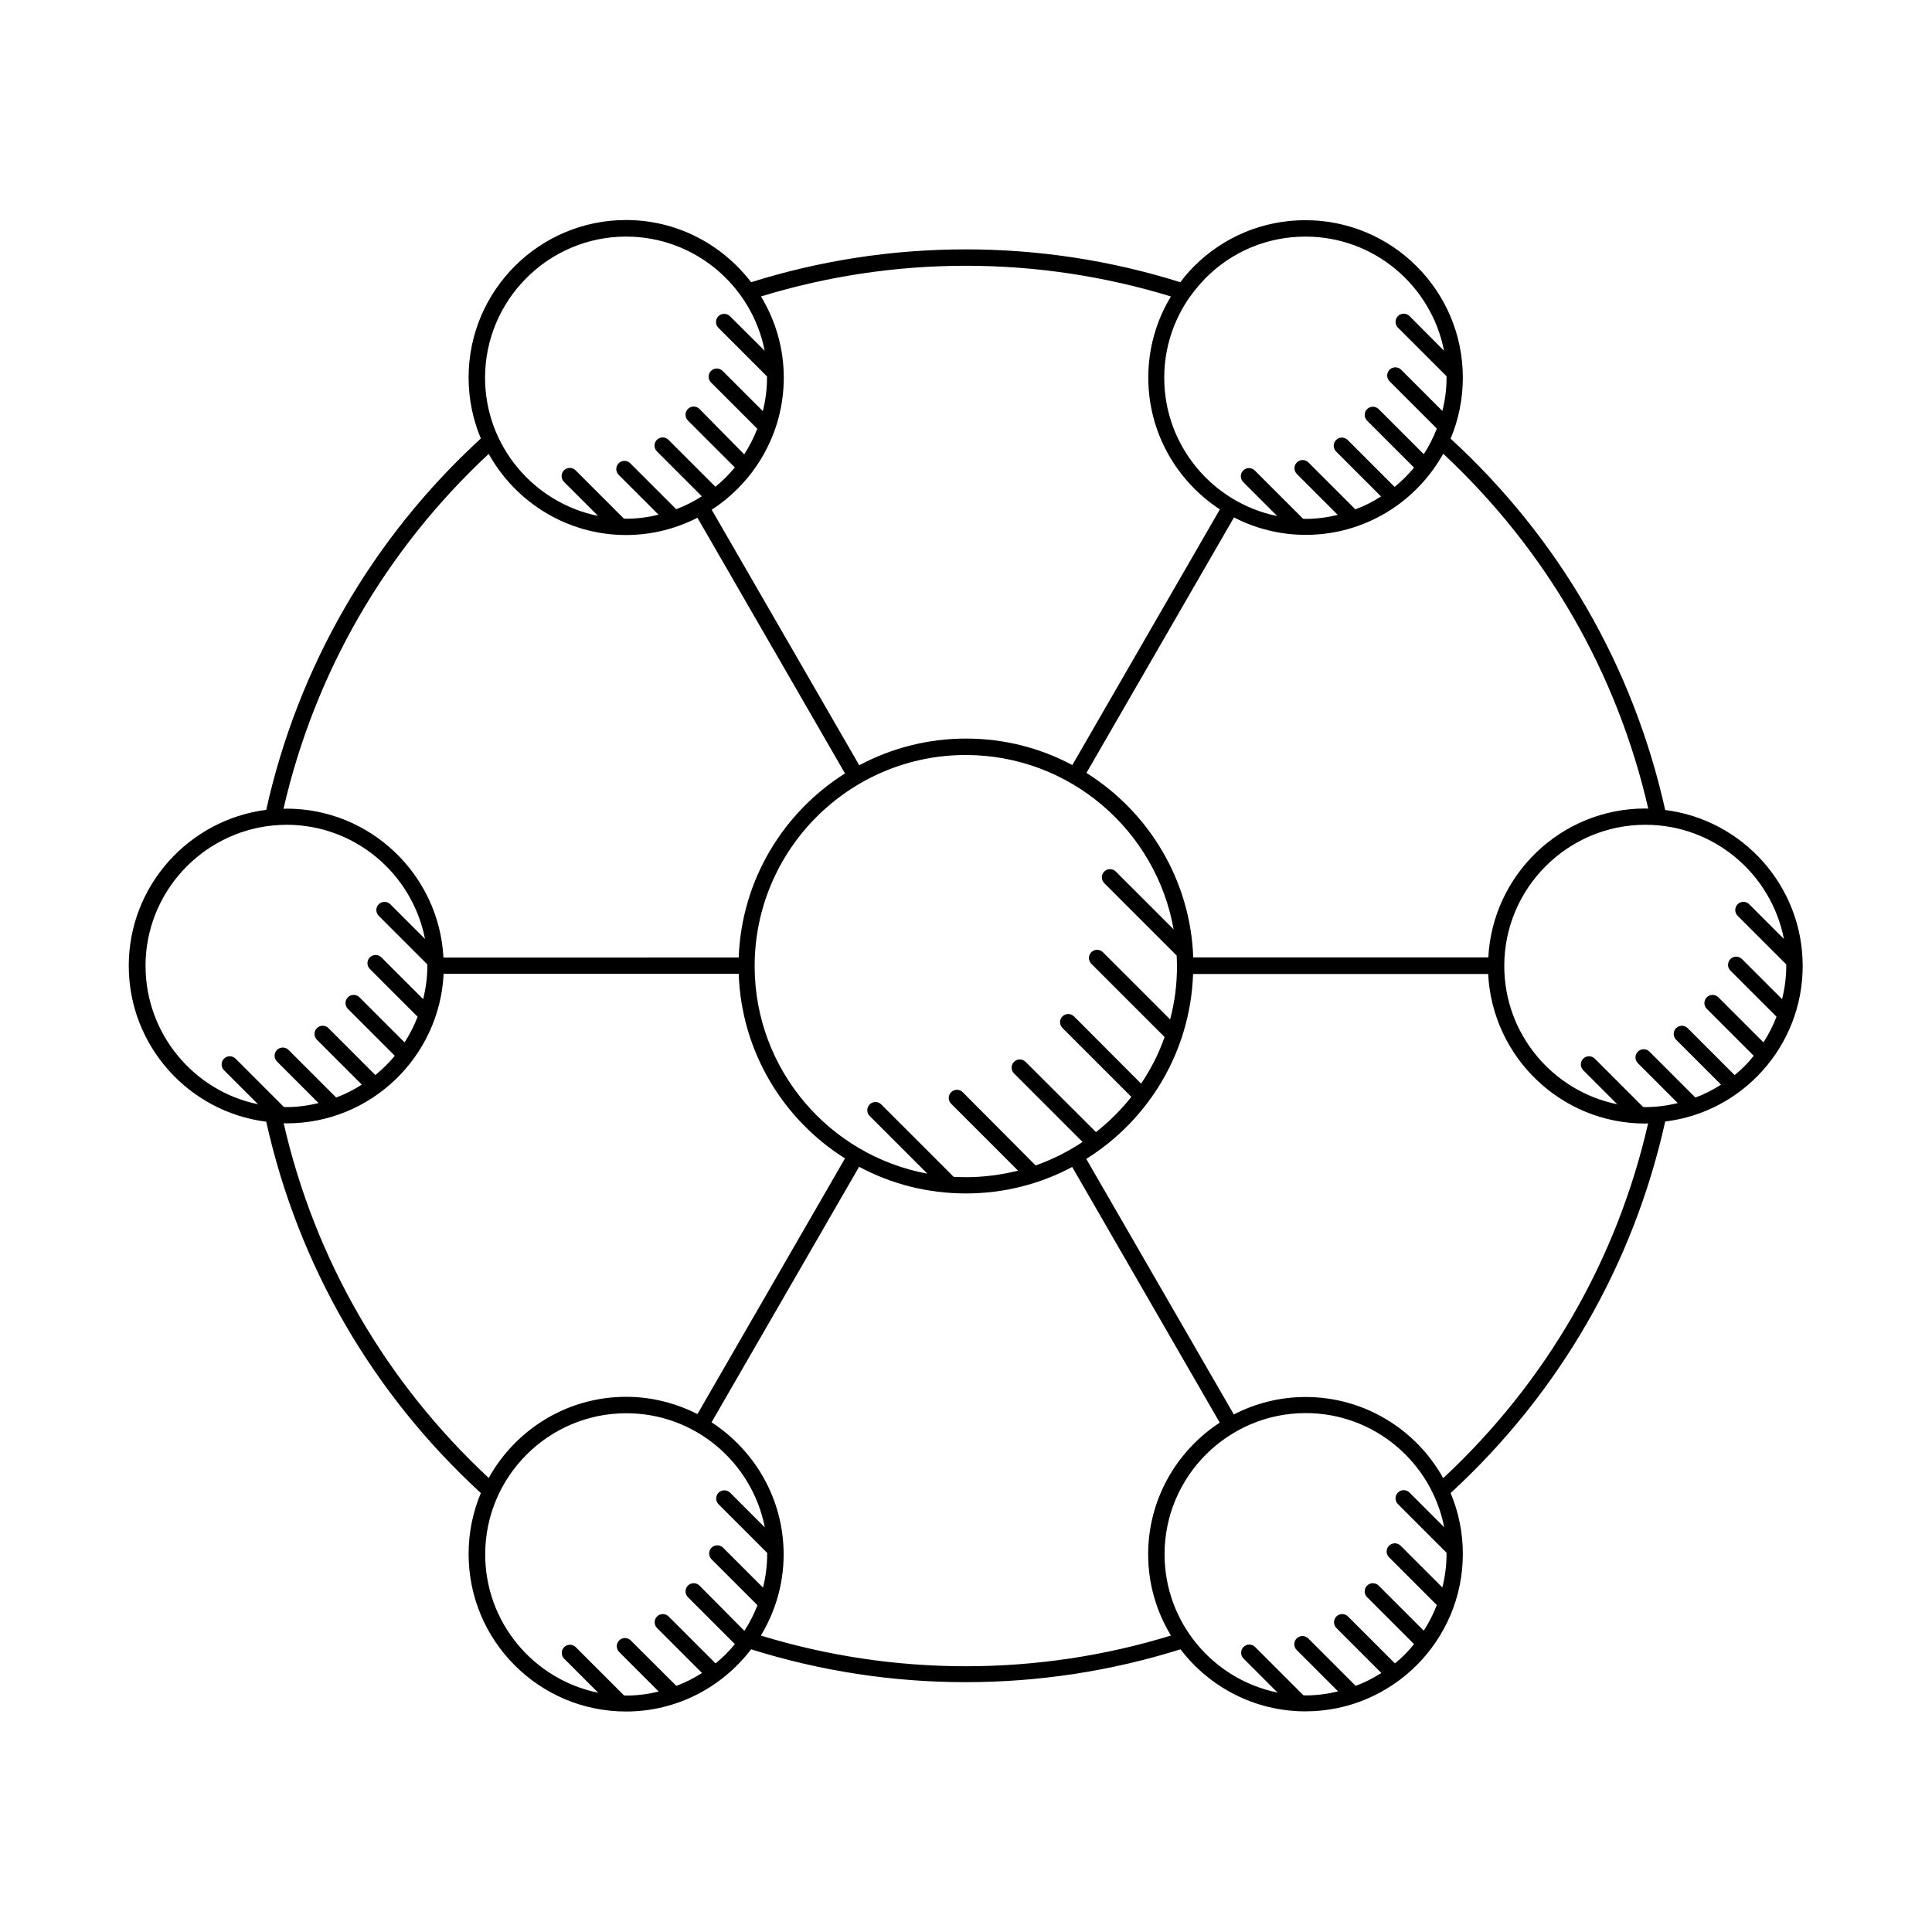 <?xml version="1.0" encoding="UTF-8"?>
<!-- Uploaded to: ICON Repo, www.svgrepo.com, Generator: ICON Repo Mixer Tools -->
<svg fill="#000000" width="800px" height="800px" version="1.1" viewBox="144 144 512 512" xmlns="http://www.w3.org/2000/svg">
 <path d="m621.73 399.98c0-21.195-15.906-38.746-36.434-41.32-8.441-37.945-28.035-71.934-56.871-98.414 2.09-4.977 3.242-10.441 3.242-16.172 0-23.016-18.707-41.723-41.723-41.723-11.152 0-21.637 4.356-29.504 12.219-1.332 1.332-2.531 2.754-3.644 4.223-18.395-5.777-37.5-8.707-56.871-8.707-19.371 0-38.523 2.934-56.871 8.707-7.641-9.996-19.641-16.484-33.145-16.484-23.016 0-41.723 18.707-41.723 41.723 0 5.731 1.156 11.195 3.242 16.172-28.836 26.48-48.43 60.473-56.871 98.414-20.484 2.621-36.434 20.129-36.434 41.32 0 21.195 15.906 38.746 36.434 41.32 8.441 37.945 28.035 71.934 56.871 98.414-2.09 4.977-3.242 10.441-3.242 16.172 0 23.016 18.707 41.723 41.723 41.723 13.508 0 25.504-6.488 33.145-16.484 18.395 5.777 37.5 8.707 56.871 8.707 19.371 0 38.523-2.934 56.918-8.707 7.641 9.996 19.641 16.441 33.102 16.441 23.016 0 41.723-18.707 41.723-41.723 0-5.731-1.156-11.152-3.242-16.129 28.793-26.48 48.43-60.473 56.871-98.461 20.527-2.488 36.434-20.035 36.434-41.23zm-40.922-41.676c-0.266 0-0.531-0.043-0.801-0.043-22.262 0-40.434 17.508-41.59 39.457l-78.195-0.004c-0.754-20.57-11.863-38.566-28.305-48.875l39.102-67.715c5.688 2.934 12.176 4.621 19.016 4.621 15.684 0 29.324-8.707 36.434-21.504 27.324 25.504 46.031 57.938 54.34 94.062zm-134.41 72.867-17.773-17.816c-0.844-0.844-2.223-0.844-3.066 0s-0.844 2.223 0 3.066l18.262 18.262c-2.754 3.465-5.863 6.574-9.375 9.332l-18.66-18.617c-0.844-0.844-2.223-0.844-3.066 0s-0.844 2.223 0 3.066l18.172 18.172c-3.867 2.578-8.043 4.664-12.441 6.219l-19.324-19.418c-0.844-0.844-2.223-0.844-3.066 0s-0.844 2.223 0 3.066l17.727 17.727c-4.398 1.109-9.062 1.734-13.816 1.734-1.066 0-2.176-0.043-3.242-0.09l-19.195-19.195c-0.844-0.844-2.223-0.844-3.066 0s-0.844 2.223 0 3.066l15.285 15.285c-25.992-4.797-45.766-27.637-45.766-55.008 0-30.836 25.105-55.938 55.938-55.938 27.547 0 50.473 19.996 55.094 46.207l-15.328-15.328c-0.844-0.844-2.223-0.844-3.066 0s-0.844 2.223 0 3.066l19.195 19.195c0.043 0.934 0.09 1.867 0.09 2.844 0 4.887-0.621 9.598-1.82 14.086l-17.816-17.816c-0.844-0.844-2.223-0.844-3.066 0s-0.844 2.223 0 3.066l19.418 19.418c-1.512 4.348-3.644 8.527-6.223 12.348zm17.152-213.54c7.066-7.066 16.441-10.93 26.438-10.93 18.172 0 33.324 13.02 36.699 30.258l-9.152-9.199c-0.844-0.844-2.223-0.844-3.066 0s-0.844 2.223 0 3.066l12.883 12.883v0.355c0 3.066-0.398 6-1.109 8.844l-10.93-10.93c-0.844-0.844-2.223-0.844-3.066 0s-0.844 2.223 0 3.066l12.531 12.531c-0.934 2.398-2.09 4.664-3.465 6.797l-11.953-11.953c-0.844-0.844-2.223-0.844-3.066 0s-0.844 2.223 0 3.066l12.441 12.441c-1.555 1.867-3.242 3.555-5.152 5.109l-12.441-12.441c-0.844-0.844-2.223-0.844-3.066 0s-0.844 2.223 0 3.066l11.906 11.906c-2.133 1.379-4.398 2.531-6.797 3.422l-12.441-12.441c-0.844-0.844-2.223-0.844-3.066 0s-0.844 2.223 0 3.066l10.84 10.84c-2.754 0.668-5.644 1.066-8.621 1.066-0.223 0-0.398-0.043-0.578-0.043l-12.797-12.797c-0.844-0.844-2.223-0.844-3.066 0s-0.844 2.223 0 3.066l9.02 9.02c-17.062-3.465-29.945-18.574-29.945-36.656 0-7.777 2.398-15.195 6.797-21.461 0 0 0-0.043 0.043-0.043 1.293-1.777 2.672-3.422 4.184-4.977zm-63.582-3.199c18.484 0 36.746 2.754 54.34 8.133-3.91 6.441-6 13.816-6 21.504 0 14.617 7.555 27.457 18.973 34.922l-39.102 67.758c-8.398-4.488-17.996-7.019-28.168-7.019-10.219 0-19.859 2.578-28.305 7.066l-39.102-67.715c11.465-7.422 19.105-20.352 19.105-35.012 0-7.863-2.223-15.195-6.043-21.504 17.555-5.379 35.816-8.133 54.301-8.133zm-90.02-7.731c18.172 0 33.324 13.062 36.699 30.258l-9.199-9.152c-0.844-0.844-2.223-0.844-3.066 0s-0.844 2.223 0 3.066l12.883 12.883v0.355c0 3.066-0.398 6-1.109 8.844l-10.664-10.664c-0.844-0.844-2.223-0.844-3.066 0s-0.844 2.223 0 3.066l12.262 12.262c-0.934 2.398-2.09 4.664-3.465 6.797l-11.855-12.039c-0.844-0.844-2.223-0.844-3.066 0s-0.844 2.223 0 3.066l12.441 12.441c-1.555 1.867-3.242 3.555-5.152 5.109l-12.441-12.441c-0.844-0.844-2.223-0.844-3.066 0s-0.844 2.223 0 3.066l11.906 11.906c-2.133 1.379-4.398 2.531-6.797 3.422l-12.176-12.176c-0.844-0.844-2.223-0.844-3.066 0s-0.844 2.223 0 3.066l10.574 10.574c-2.754 0.668-5.644 1.066-8.621 1.066-0.223 0-0.398-0.043-0.578-0.043l-12.797-12.797c-0.844-0.844-2.223-0.844-3.066 0s-0.844 2.223 0 3.066l9.02 9.02c-17.062-3.465-29.945-18.574-29.945-36.656 0.047-20.617 16.797-37.367 37.414-37.367zm-36.434 57.582c7.109 12.797 20.793 21.504 36.434 21.504 6.797 0 13.195-1.688 18.883-4.578l39.102 67.758c-16.352 10.309-27.414 28.258-28.168 48.785l-78.246 0.004c-1.156-21.949-19.371-39.457-41.59-39.457-0.266 0-0.531 0.043-0.801 0.043 8.312-36.164 27.062-68.598 54.387-94.059zm-90.949 135.7c0-19.418 14.883-35.41 33.855-37.234 1.156-0.09 2.356-0.176 3.512-0.176 18.172 0 33.324 13.02 36.699 30.258l-9.199-9.199c-0.844-0.844-2.223-0.844-3.066 0s-0.844 2.223 0 3.066l12.84 12.84s0.043 0.043 0.043 0.043v0.355c0 3.066-0.398 6-1.109 8.844l-11.062-11.062c-0.844-0.844-2.223-0.844-3.066 0s-0.844 2.223 0 3.066l12.664 12.664c-0.934 2.398-2.09 4.664-3.465 6.797l-11.953-11.953c-0.844-0.844-2.223-0.844-3.066 0s-0.844 2.223 0 3.066l12.441 12.441c-1.555 1.867-3.289 3.555-5.152 5.109l-12.441-12.441c-0.844-0.844-2.223-0.844-3.066 0s-0.844 2.223 0 3.066l11.906 11.906c-2.133 1.379-4.398 2.531-6.797 3.422l-12.617-12.617c-0.844-0.844-2.223-0.844-3.066 0s-0.844 2.223 0 3.066l11.02 11.02c-2.754 0.668-5.644 1.066-8.621 1.066-0.223 0-0.398-0.043-0.578-0.043l-12.797-12.797c-0.844-0.844-2.223-0.844-3.066 0s-0.844 2.223 0 3.066l9.02 9.02c-16.926-3.469-29.809-18.578-29.809-36.66zm36.609 41.676c0.266 0 0.531 0.043 0.801 0.043 22.305 0 40.523-17.594 41.59-39.633h78.199c0.711 20.617 11.773 38.609 28.168 48.918l-39.102 67.758c-5.688-2.887-12.086-4.578-18.883-4.578-15.684 0-29.324 8.707-36.434 21.504-27.324-25.453-46.074-57.844-54.34-94.012zm114.46 143.16-12.441-12.441c-0.844-0.844-2.223-0.844-3.066 0s-0.844 2.223 0 3.066l11.906 11.906c-2.133 1.379-4.398 2.531-6.797 3.422l-12.086-12.043c-0.844-0.844-2.223-0.844-3.066 0s-0.844 2.223 0 3.066l10.484 10.484c-2.754 0.668-5.644 1.066-8.621 1.066-0.223 0-0.398-0.043-0.578-0.043l-12.797-12.797c-0.844-0.844-2.223-0.844-3.066 0s-0.844 2.223 0 3.066l9.02 9.02c-17.062-3.465-29.945-18.574-29.945-36.656 0-20.617 16.75-37.41 37.41-37.41 18.172 0 33.324 13.02 36.699 30.258l-9.199-9.199c-0.844-0.844-2.223-0.844-3.066 0s-0.844 2.223 0 3.066l12.883 12.883v0.355c0 3.066-0.398 6-1.109 8.844l-10.574-10.574c-0.844-0.844-2.223-0.844-3.066 0s-0.844 2.223 0 3.066l12.176 12.176c-0.934 2.398-2.09 4.664-3.465 6.797l-11.898-11.996c-0.844-0.844-2.223-0.844-3.066 0s-0.844 2.223 0 3.066l12.441 12.441c-1.512 1.863-3.242 3.598-5.109 5.109zm66.336 0.754c-18.484 0-36.746-2.754-54.34-8.133 3.82-6.309 6.043-13.641 6.043-21.504 0-14.664-7.641-27.547-19.105-35.012l39.102-67.715c8.441 4.531 18.082 7.066 28.305 7.066 10.176 0 19.773-2.531 28.168-7.019l39.102 67.758c-11.418 7.465-18.973 20.305-18.973 34.922 0 7.863 2.223 15.195 6.043 21.504-17.555 5.379-35.816 8.133-54.344 8.133zm113.7-0.754-12.441-12.441c-0.844-0.844-2.223-0.844-3.066 0s-0.844 2.223 0 3.066l11.906 11.906c-2.133 1.379-4.398 2.531-6.797 3.422l-12.574-12.574c-0.844-0.844-2.223-0.844-3.066 0s-0.844 2.223 0 3.066l10.973 10.973c-2.754 0.668-5.644 1.066-8.621 1.066-0.223 0-0.398-0.043-0.578-0.043l-12.797-12.797c-0.844-0.844-2.223-0.844-3.066 0s-0.844 2.223 0 3.066l9.02 9.02c-17.062-3.465-29.945-18.574-29.945-36.656 0-20.617 16.797-37.41 37.41-37.41 18.172 0 33.324 13.02 36.699 30.258l-9.199-9.199c-0.844-0.844-2.223-0.844-3.066 0s-0.844 2.223 0 3.066l12.84 12.84s0.043 0.043 0.043 0.043v0.355c0 3.066-0.398 6-1.109 8.844l-11.062-11.062c-0.844-0.844-2.223-0.844-3.066 0s-0.844 2.223 0 3.066l12.664 12.664c-0.934 2.398-2.09 4.664-3.465 6.797l-11.953-11.953c-0.844-0.844-2.223-0.844-3.066 0s-0.844 2.223 0 3.066l12.441 12.441c-1.453 1.863-3.188 3.598-5.055 5.109zm12.797-49.098c-7.109-12.797-20.793-21.504-36.477-21.504-6.844 0-13.285 1.688-19.016 4.621l-39.102-67.715c16.484-10.309 27.594-28.348 28.305-49.008h78.199c1.109 22.039 19.328 39.633 41.59 39.633 0.266 0 0.531-0.043 0.801-0.043-8.27 36.164-26.977 68.555-54.301 94.016zm77.223-106.81-12.441-12.441c-0.844-0.844-2.223-0.844-3.066 0s-0.844 2.223 0 3.066l11.906 11.906c-2.133 1.379-4.398 2.531-6.797 3.422l-12.176-12.176c-0.844-0.844-2.223-0.844-3.066 0s-0.844 2.223 0 3.066l10.574 10.574c-2.754 0.668-5.644 1.066-8.621 1.066-0.223 0-0.398-0.043-0.578-0.043l-12.789-12.797c-0.844-0.844-2.223-0.844-3.066 0s-0.844 2.223 0 3.066l9.02 9.02c-17.062-3.465-29.945-18.574-29.945-36.656 0-20.617 16.797-37.41 37.41-37.41 18.172 0 33.324 13.02 36.699 30.258l-9.199-9.199c-0.844-0.844-2.223-0.844-3.066 0s-0.844 2.223 0 3.066l12.883 12.883v0.355c0 3.066-0.398 6-1.109 8.844l-10.621-10.621c-0.844-0.844-2.223-0.844-3.066 0s-0.844 2.223 0 3.066l12.219 12.219c-0.934 2.398-2.09 4.664-3.465 6.797l-11.953-11.953c-0.844-0.844-2.223-0.844-3.066 0s-0.844 2.223 0 3.066l12.441 12.441c-1.461 1.867-3.191 3.602-5.059 5.113z"/>
</svg>